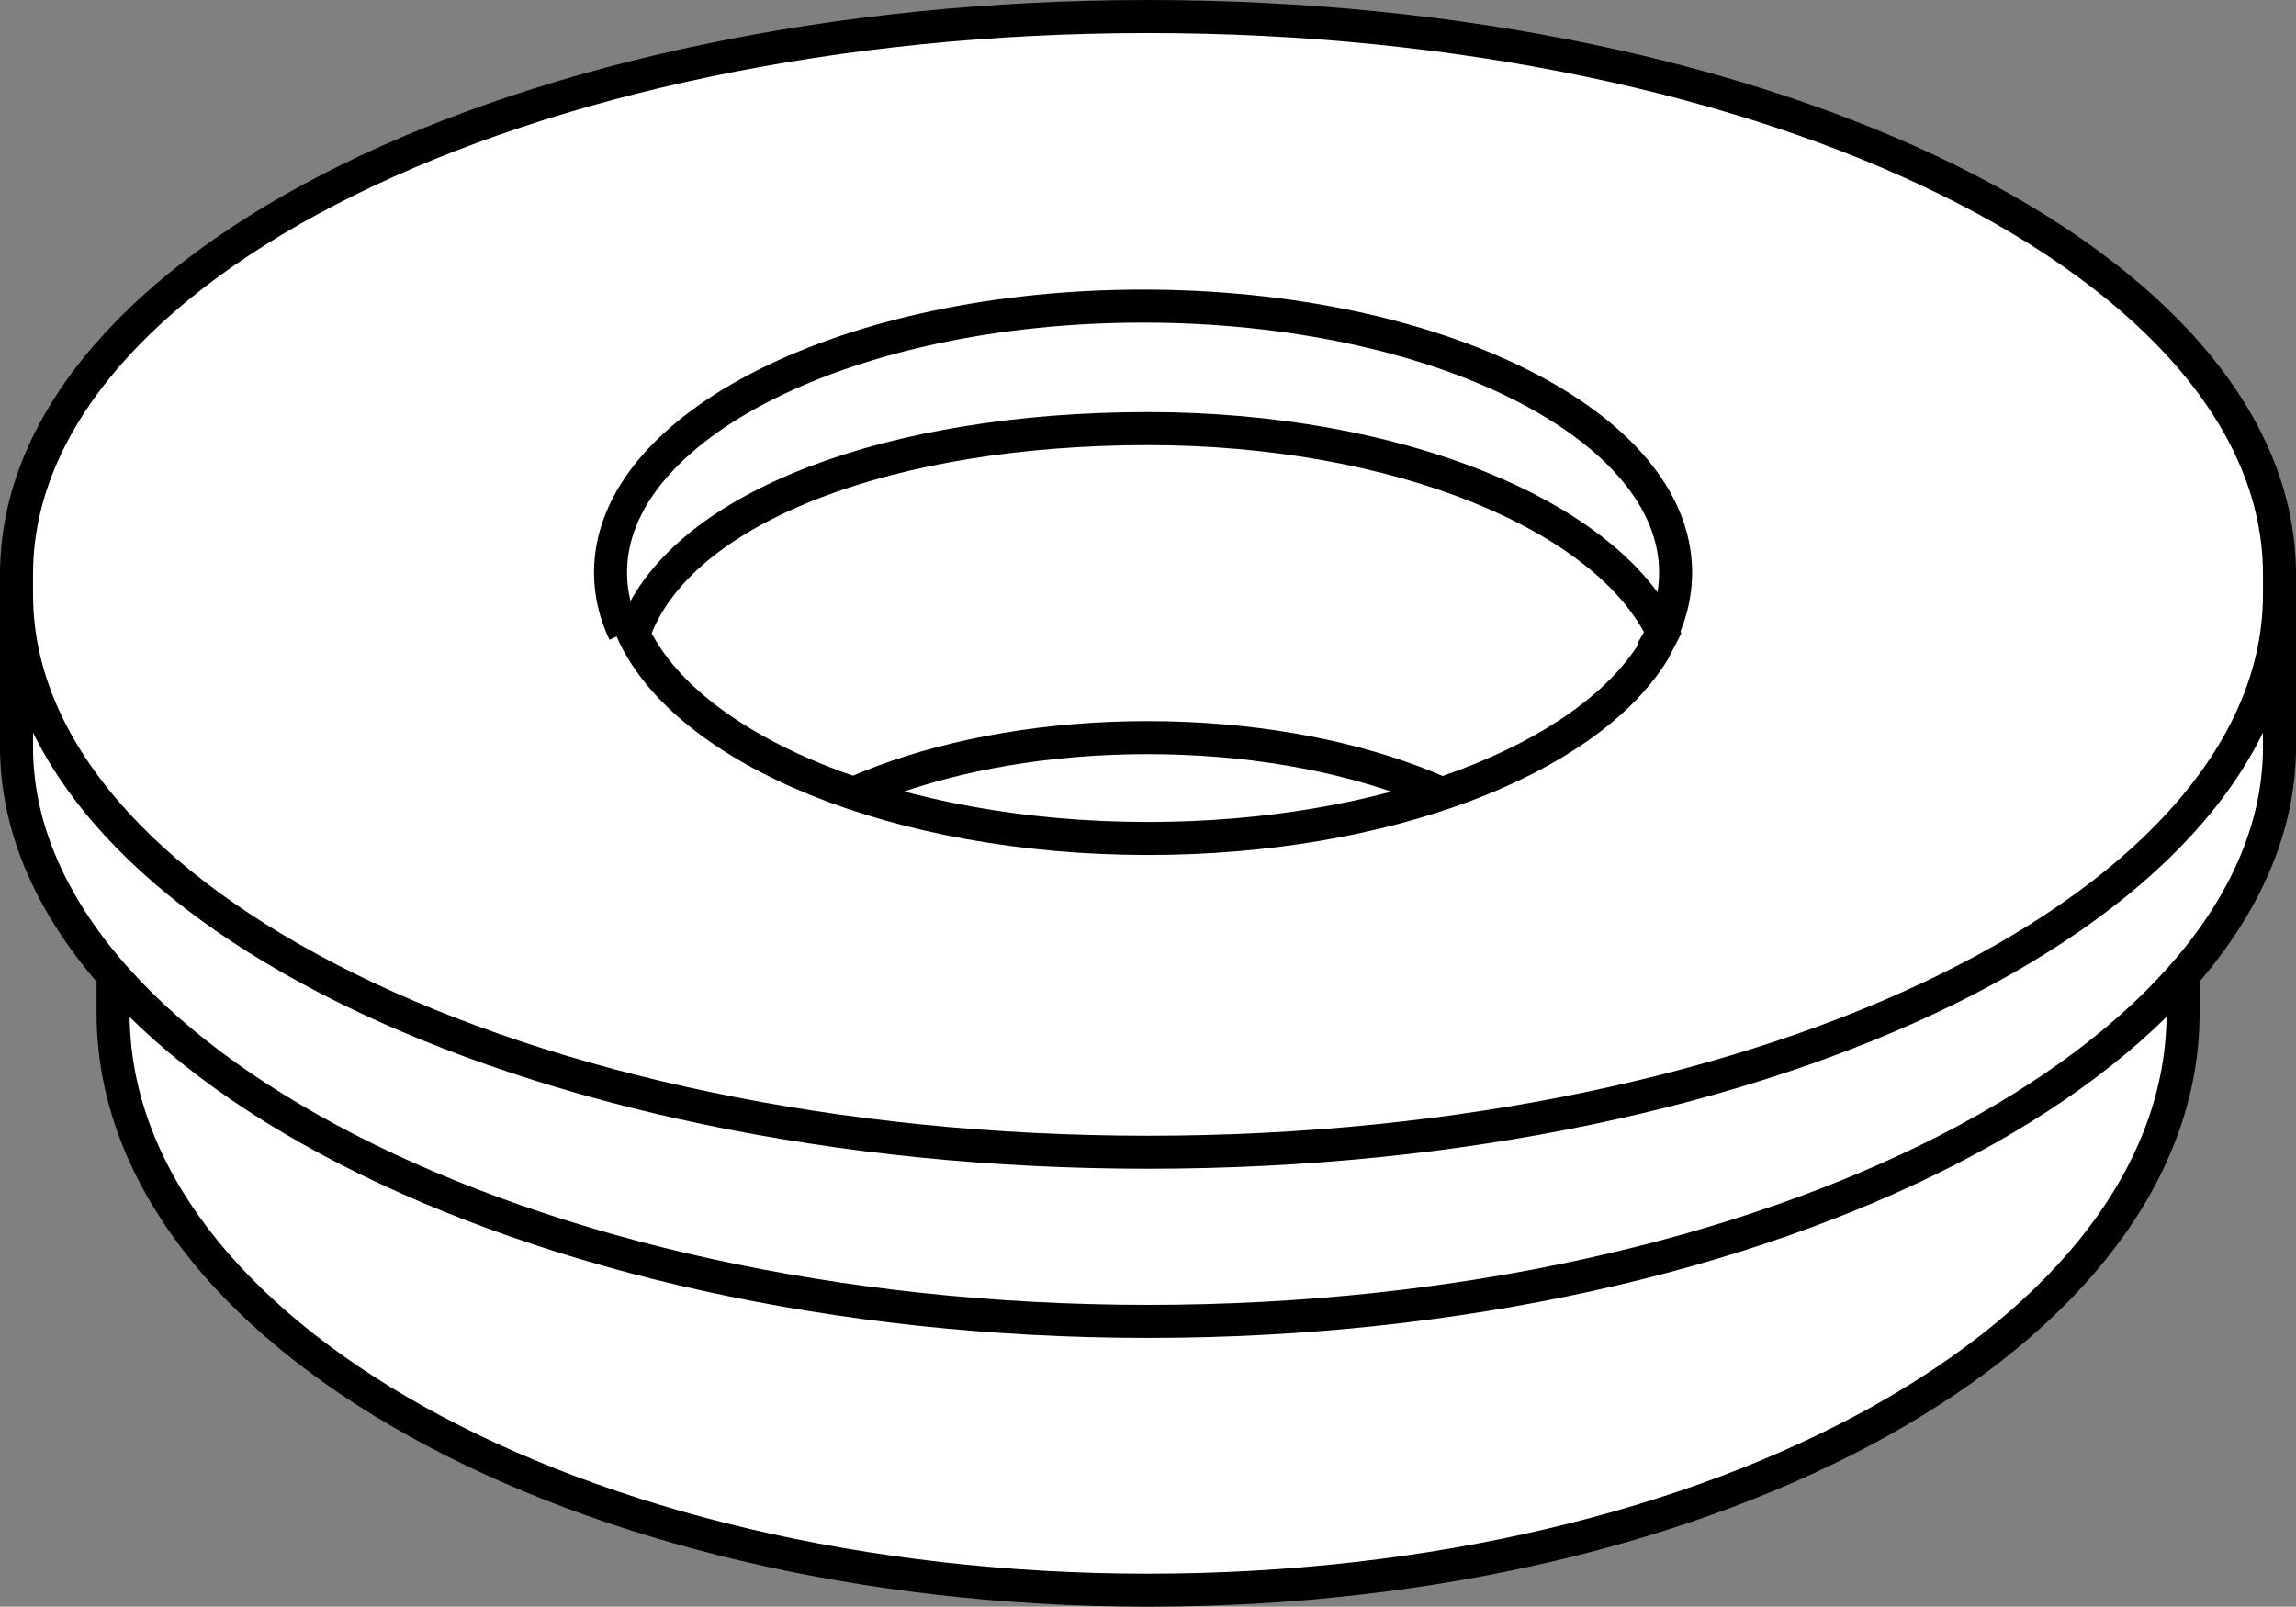 <?xml version="1.0" encoding="iso-8859-1"?>
<!-- Generator: Adobe Illustrator 28.1.0, SVG Export Plug-In . SVG Version: 6.00 Build 0)  -->
<svg version="1.1" id="image" xmlns="http://www.w3.org/2000/svg" xmlns:xlink="http://www.w3.org/1999/xlink" x="0px" y="0px"
	 width="55.62px" height="38.927px" viewBox="0 0 55.62 38.927" enable-background="new 0 0 55.62 38.927" xml:space="preserve">
<rect x="0" y="0" width="55.62" height="38.927" fill="#808080" stroke="none"/>
<path fill="#FFFFFF" stroke="#000000" stroke-width="0.8" stroke-miterlimit="10" d="M52.884,24.55
	c0,7.719-11.227,13.977-25.07,13.977c-13.848,0-25.074-6.258-25.074-13.977V14.576
	c0-7.721,11.227-13.662,25.074-13.662c13.844,0,25.07,5.942,25.07,13.662V24.55z"/>
<path fill="none" stroke="#000000" stroke-width="0.8" stroke-miterlimit="10" d="M4.626,18.166
	c0,7.146,10.383,12.934,23.188,12.934c12.801,0,23.184-5.787,23.184-12.934"/>
<path fill="none" stroke="#000000" stroke-width="0.8" stroke-miterlimit="10" d="M38.091,21.689
	c-1.359-2.215-5.453-3.818-10.293-3.818c-4.805,0-8.875,1.582-10.27,3.766"/>
<path fill="#FFFFFF" stroke="#000000" stroke-width="0.8" stroke-miterlimit="10" d="M27.81,0.4C12.673,0.4,0.4,6.455,0.4,13.916
	v4.176c0,7.469,12.273,13.922,27.41,13.922c15.141,0,27.41-6.453,27.41-13.922v-4.176C55.22,6.455,42.951,0.4,27.81,0.4z
	 M40.052,15.783C38.431,18.408,33.564,20.314,27.81,20.314c-6.082,0-11.172-2.133-12.484-5l0.09-0.125
	c1.195-2.945,6.199-4.805,12.394-4.805c6.059,0,11.133,2.11,12.473,4.953L40.052,15.783z"/>
<path fill="none" stroke="#000000" stroke-width="0.8" stroke-miterlimit="10" d="M40.009,15.791
	c0.379-0.602,0.582-1.252,0.582-1.922c0-3.562-5.777-6.453-12.902-6.453c-7.121,0-12.899,2.891-12.899,6.453
	c0,0.5,0.113,0.992,0.336,1.461"/>
<path fill="none" stroke="#000000" stroke-width="0.8" stroke-miterlimit="10" d="M0.4,14.4c0,7.461,12.273,13.516,27.41,13.516
	c15.141,0,27.41-6.054,27.41-13.516"/>
</svg>
